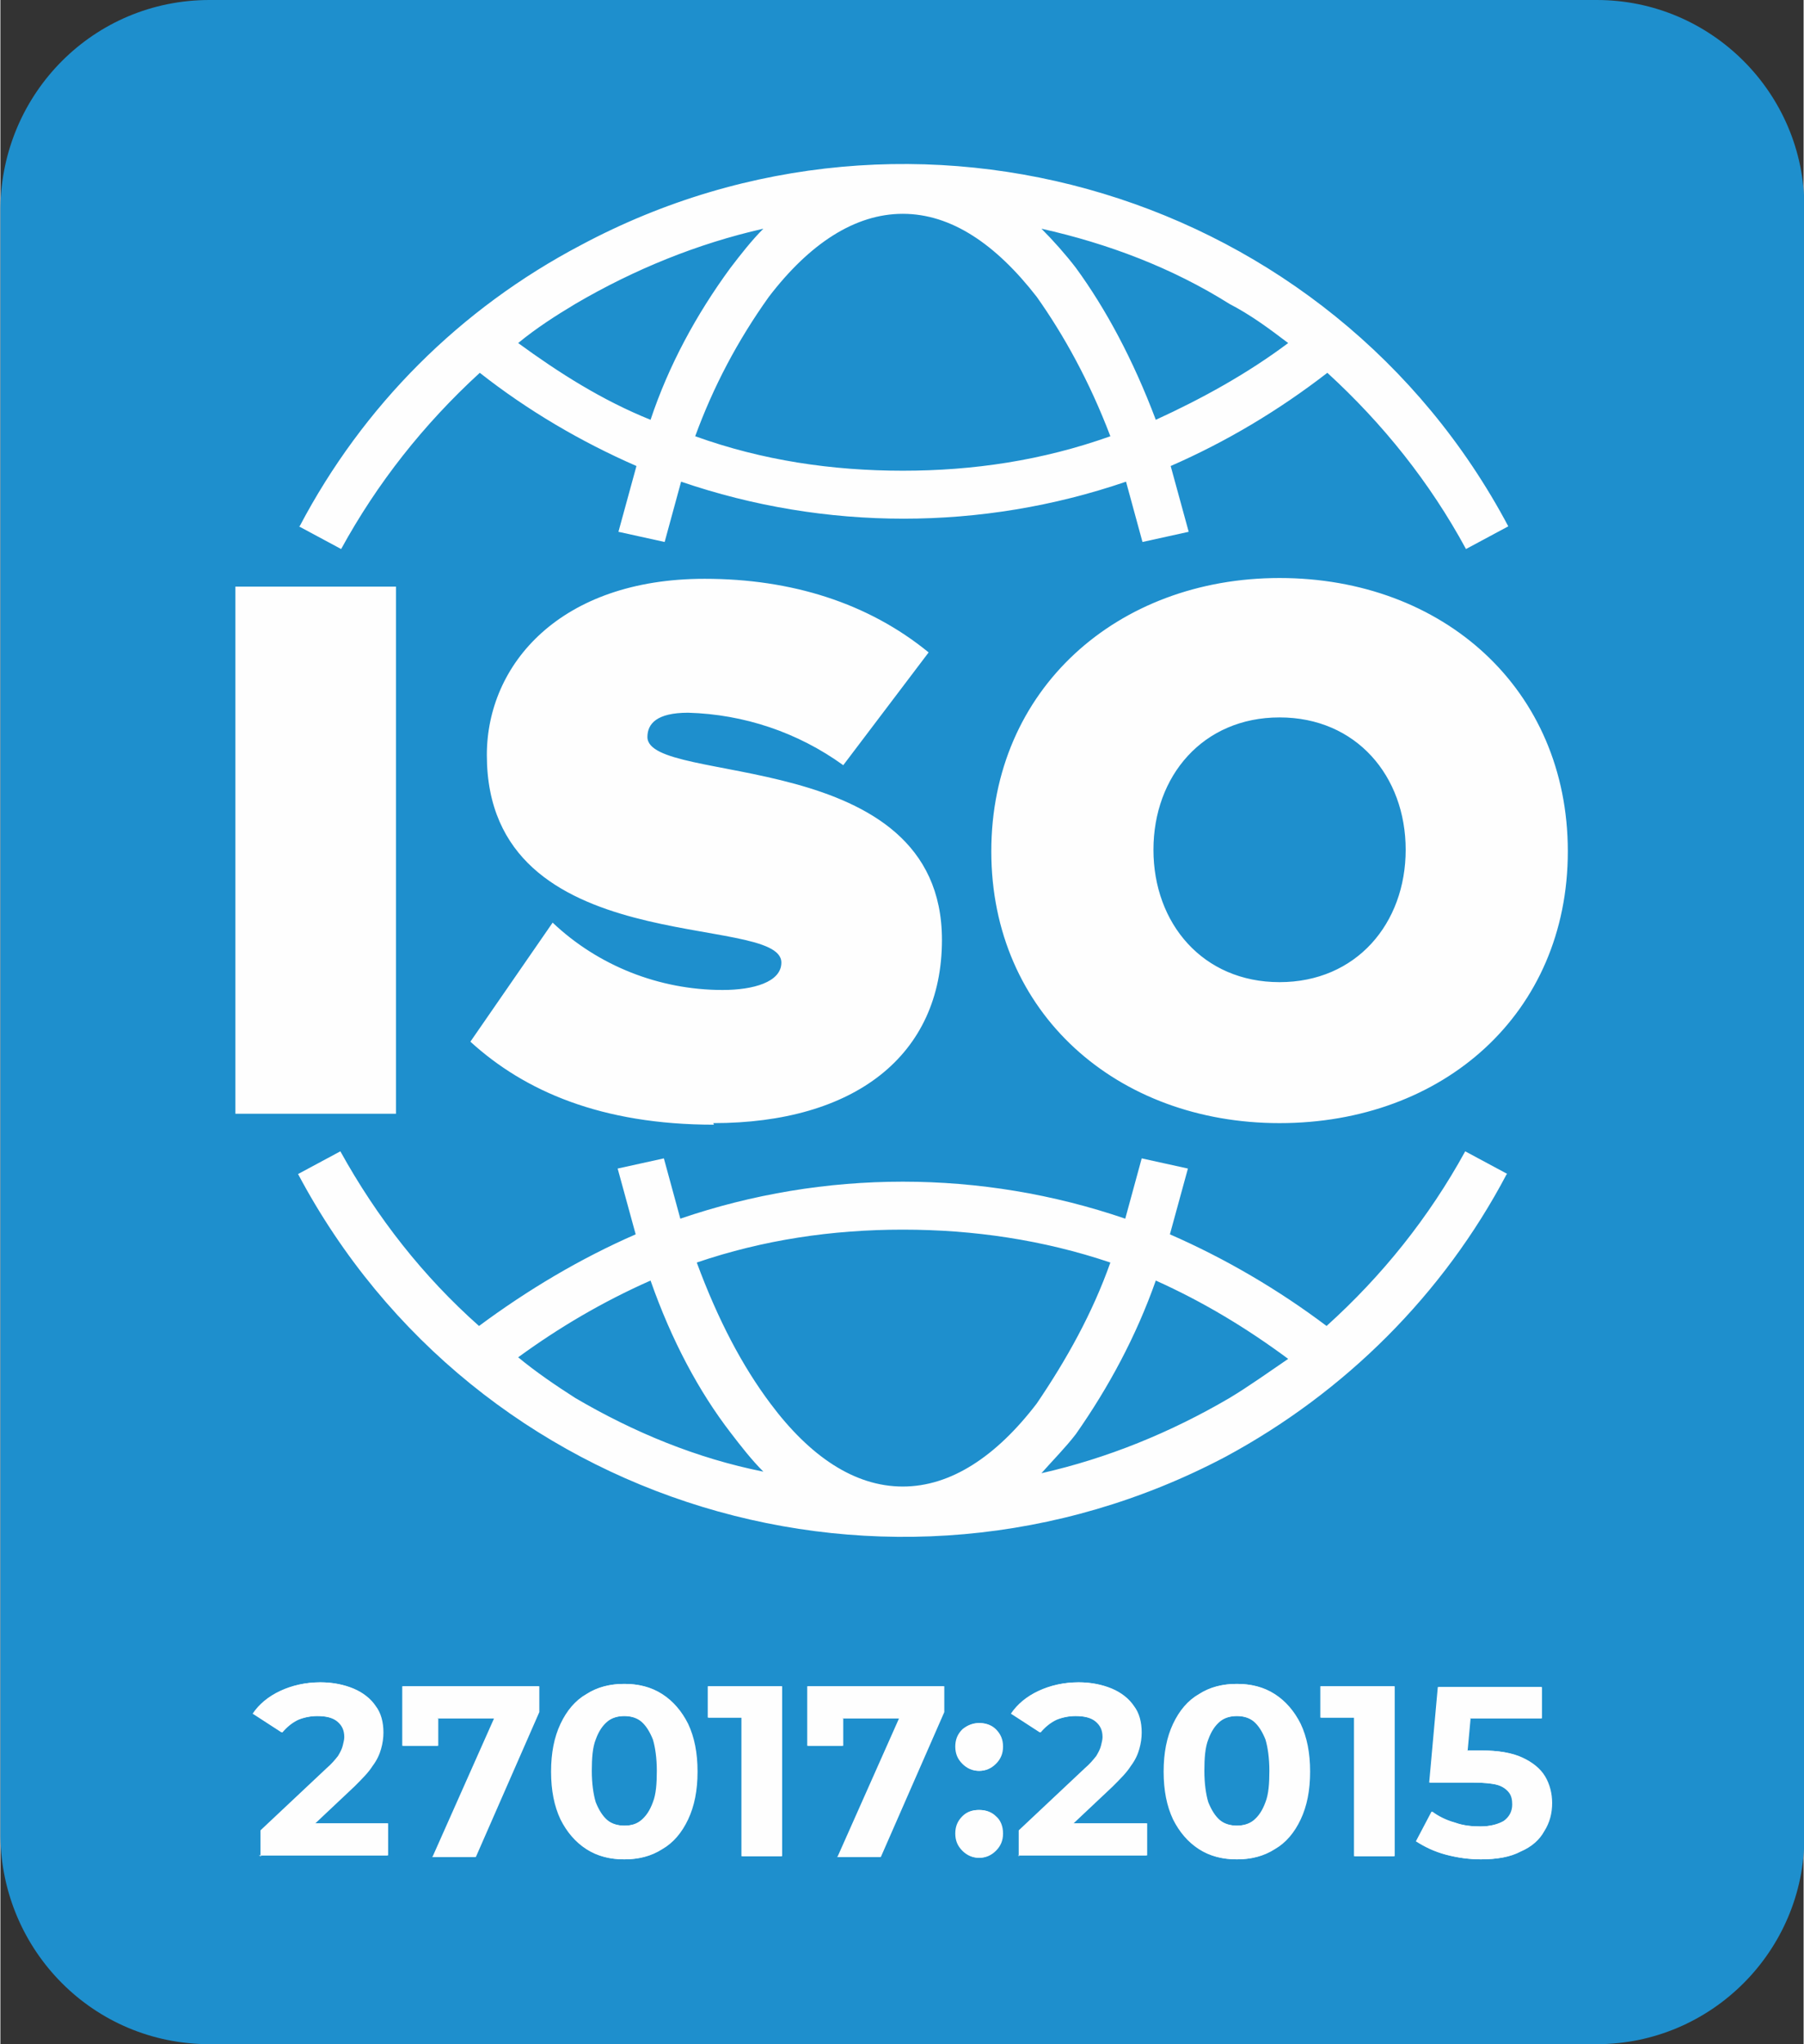 <?xml version="1.0" encoding="UTF-8"?>
<!DOCTYPE svg PUBLIC "-//W3C//DTD SVG 1.1//EN" "http://www.w3.org/Graphics/SVG/1.1/DTD/svg11.dtd">
<!-- Creator: CorelDRAW -->
<svg xmlns="http://www.w3.org/2000/svg" xml:space="preserve" width="4.036mm" height="4.574mm" version="1.1" style="shape-rendering:geometricPrecision; text-rendering:geometricPrecision; image-rendering:optimizeQuality; fill-rule:evenodd; clip-rule:evenodd"
viewBox="0 0 23.02 26.1"
 xmlns:xlink="http://www.w3.org/1999/xlink"
 xmlns:xodm="http://www.corel.com/coreldraw/odm/2003">
 <rect x="0" y="0" width="23.02" height="26.1" fill="#333333" stroke="none"/>
 <defs>
  <style type="text/css">
   <![CDATA[
    .fil0 {fill:#FEFEFE}
    .fil1 {fill:#1E8FCD}
    .fil2 {fill:#FEFEFE;fill-rule:nonzero}
   ]]>
  </style>
 </defs>
 <g id="_x0020_3">
  <g id="_1757523593136">
   <rect class="fil0" x="1.84" y="1.14" width="19.27" height="24.03"/>
   <g>
    <path class="fil1" d="M2.67 0c17.71,0 17.71,0 17.71,0 1.46,0 2.65,1.19 2.65,2.65 0,20.8 0,20.8 0,20.8 0,1.46 -1.19,2.65 -2.65,2.65 -17.71,0 -17.71,0 -17.71,0 -1.48,0 -2.65,-1.19 -2.67,-2.65 0,-20.8 0,-20.8 0,-20.8 0.02,-1.46 1.19,-2.65 2.67,-2.65zm0.66 23.7l0 -0.33 0.84 -0.79c0.07,-0.06 0.11,-0.11 0.15,-0.16 0.03,-0.05 0.05,-0.09 0.06,-0.13 0.01,-0.04 0.02,-0.08 0.02,-0.11 0,-0.09 -0.03,-0.15 -0.09,-0.2 -0.06,-0.05 -0.15,-0.07 -0.26,-0.07 -0.09,0 -0.18,0.02 -0.25,0.05 -0.08,0.04 -0.14,0.09 -0.2,0.16l-0.37 -0.24c0.08,-0.12 0.2,-0.22 0.35,-0.29 0.15,-0.07 0.32,-0.11 0.51,-0.11 0.16,0 0.3,0.03 0.42,0.08 0.12,0.05 0.22,0.13 0.28,0.22 0.07,0.09 0.1,0.21 0.1,0.34 0,0.07 -0.01,0.14 -0.03,0.21 -0.02,0.07 -0.05,0.14 -0.11,0.22 -0.05,0.08 -0.13,0.16 -0.23,0.26l-0.69 0.65 -0.1 -0.18 1.22 0 0 0.41 -1.64 0zm2.2 0l0.88 -1.98 0.13 0.22 -1.17 0 0.22 -0.24 0 0.59 -0.45 0 0 -0.76 1.74 0 0 0.33 -0.81 1.85 -0.55 0zm2.44 0.04c-0.18,0 -0.34,-0.04 -0.48,-0.13 -0.14,-0.09 -0.25,-0.22 -0.33,-0.38 -0.08,-0.17 -0.12,-0.37 -0.12,-0.61 0,-0.24 0.04,-0.44 0.12,-0.61 0.08,-0.17 0.19,-0.3 0.33,-0.38 0.14,-0.09 0.3,-0.13 0.48,-0.13 0.18,0 0.34,0.04 0.48,0.13 0.14,0.09 0.25,0.22 0.33,0.38 0.08,0.17 0.12,0.37 0.12,0.61 0,0.24 -0.04,0.44 -0.12,0.61 -0.08,0.17 -0.19,0.3 -0.33,0.38 -0.14,0.09 -0.3,0.13 -0.48,0.13zm0 -0.43c0.09,0 0.16,-0.02 0.22,-0.07 0.06,-0.05 0.11,-0.12 0.15,-0.23 0.04,-0.1 0.05,-0.24 0.05,-0.4 0,-0.16 -0.02,-0.3 -0.05,-0.4 -0.04,-0.1 -0.09,-0.18 -0.15,-0.23 -0.06,-0.05 -0.14,-0.07 -0.22,-0.07 -0.08,0 -0.16,0.02 -0.22,0.07 -0.06,0.05 -0.11,0.12 -0.15,0.23 -0.04,0.1 -0.05,0.24 -0.05,0.4 0,0.16 0.02,0.3 0.05,0.4 0.04,0.1 0.09,0.18 0.15,0.23 0.06,0.05 0.14,0.07 0.22,0.07zm1.5 0.39l0 -1.99 0.22 0.22 -0.65 0 0 -0.4 0.94 0 0 2.17 -0.5 0zm1.23 0l0.88 -1.98 0.13 0.22 -1.17 0 0.22 -0.24 0 0.59 -0.45 0 0 -0.76 1.74 0 0 0.33 -0.81 1.85 -0.55 0zm1.8 -1.09c-0.08,0 -0.15,-0.03 -0.21,-0.09 -0.06,-0.06 -0.09,-0.13 -0.09,-0.22 0,-0.09 0.03,-0.16 0.09,-0.22 0.06,-0.05 0.13,-0.08 0.21,-0.08 0.09,0 0.16,0.03 0.21,0.08 0.06,0.06 0.09,0.13 0.09,0.22 0,0.09 -0.03,0.16 -0.09,0.22 -0.06,0.06 -0.13,0.09 -0.21,0.09zm0 1.11c-0.08,0 -0.15,-0.03 -0.21,-0.09 -0.06,-0.06 -0.09,-0.13 -0.09,-0.22 0,-0.09 0.03,-0.16 0.09,-0.22 0.06,-0.06 0.13,-0.08 0.21,-0.08 0.09,0 0.16,0.03 0.21,0.08 0.06,0.05 0.09,0.13 0.09,0.22 0,0.09 -0.03,0.16 -0.09,0.22 -0.06,0.06 -0.13,0.09 -0.21,0.09zm0.51 -0.02l0 -0.33 0.84 -0.79c0.07,-0.06 0.11,-0.11 0.15,-0.16 0.03,-0.05 0.05,-0.09 0.06,-0.13 0.01,-0.04 0.02,-0.08 0.02,-0.11 0,-0.09 -0.03,-0.15 -0.09,-0.2 -0.06,-0.05 -0.15,-0.07 -0.26,-0.07 -0.09,0 -0.18,0.02 -0.25,0.05 -0.08,0.04 -0.14,0.09 -0.2,0.16l-0.37 -0.24c0.08,-0.12 0.2,-0.22 0.35,-0.29 0.15,-0.07 0.32,-0.11 0.51,-0.11 0.16,0 0.3,0.03 0.42,0.08 0.12,0.05 0.22,0.13 0.28,0.22 0.07,0.09 0.1,0.21 0.1,0.34 0,0.07 -0.01,0.14 -0.03,0.21 -0.02,0.07 -0.05,0.14 -0.11,0.22 -0.05,0.08 -0.13,0.16 -0.23,0.26l-0.69 0.65 -0.1 -0.18 1.23 0 0 0.41 -1.64 0zm2.78 0.04c-0.18,0 -0.34,-0.04 -0.48,-0.13 -0.14,-0.09 -0.25,-0.22 -0.33,-0.38 -0.08,-0.17 -0.12,-0.37 -0.12,-0.61 0,-0.24 0.04,-0.44 0.12,-0.61 0.08,-0.17 0.19,-0.3 0.33,-0.38 0.14,-0.09 0.3,-0.13 0.48,-0.13 0.18,0 0.34,0.04 0.48,0.13 0.14,0.09 0.25,0.22 0.33,0.38 0.08,0.17 0.12,0.37 0.12,0.61 0,0.24 -0.04,0.44 -0.12,0.61 -0.08,0.17 -0.19,0.3 -0.33,0.38 -0.14,0.09 -0.3,0.13 -0.48,0.13zm0 -0.43c0.08,0 0.16,-0.02 0.22,-0.07 0.06,-0.05 0.11,-0.12 0.15,-0.23 0.04,-0.1 0.05,-0.24 0.05,-0.4 0,-0.16 -0.02,-0.3 -0.05,-0.4 -0.04,-0.1 -0.09,-0.18 -0.15,-0.23 -0.06,-0.05 -0.14,-0.07 -0.22,-0.07 -0.08,0 -0.16,0.02 -0.22,0.07 -0.06,0.05 -0.11,0.12 -0.15,0.23 -0.04,0.1 -0.05,0.24 -0.05,0.4 0,0.16 0.02,0.3 0.05,0.4 0.04,0.1 0.09,0.18 0.15,0.23 0.06,0.05 0.14,0.07 0.22,0.07zm1.5 0.39l0 -1.99 0.22 0.22 -0.65 0 0 -0.4 0.94 0 0 2.17 -0.5 0zm1.62 0.04c-0.15,0 -0.3,-0.02 -0.45,-0.06 -0.15,-0.04 -0.27,-0.1 -0.38,-0.17l0.2 -0.38c0.08,0.06 0.18,0.11 0.29,0.14 0.11,0.04 0.22,0.05 0.33,0.05 0.13,0 0.23,-0.03 0.3,-0.07 0.07,-0.05 0.11,-0.12 0.11,-0.21 0,-0.06 -0.01,-0.11 -0.04,-0.15 -0.03,-0.04 -0.08,-0.08 -0.15,-0.1 -0.07,-0.02 -0.18,-0.03 -0.31,-0.03l-0.56 0 0.11 -1.22 1.32 0 0 0.4 -1.15 0 0.26 -0.23 -0.08 0.87 -0.26 -0.23 0.46 0c0.22,0 0.39,0.03 0.52,0.09 0.13,0.06 0.23,0.14 0.29,0.24 0.06,0.1 0.09,0.22 0.09,0.34 0,0.13 -0.03,0.25 -0.1,0.36 -0.06,0.11 -0.16,0.2 -0.3,0.26 -0.13,0.07 -0.3,0.1 -0.51,0.1zm-15.1 -17.02c0.54,0.29 0.54,0.29 0.54,0.29 0.46,-0.84 1.05,-1.59 1.77,-2.25 0.61,0.48 1.29,0.88 2,1.19 -0.23,0.84 -0.23,0.84 -0.23,0.84 0.59,0.13 0.59,0.13 0.59,0.13 0.21,-0.77 0.21,-0.77 0.21,-0.77 1.84,0.63 3.84,0.63 5.68,0 0.21,0.77 0.21,0.77 0.21,0.77 0.59,-0.13 0.59,-0.13 0.59,-0.13 -0.23,-0.84 -0.23,-0.84 -0.23,-0.84 0.71,-0.31 1.38,-0.71 2,-1.19 0.71,0.65 1.31,1.4 1.77,2.25 0.54,-0.29 0.54,-0.29 0.54,-0.29 -2.26,-4.26 -7.58,-5.87 -11.84,-3.59 -1.54,0.81 -2.78,2.05 -3.59,3.59zm3.53 -2.84c-0.25,0.15 -0.5,0.31 -0.73,0.5 0.52,0.38 1.07,0.73 1.69,0.98 0.23,-0.69 0.58,-1.34 1.02,-1.94 0.13,-0.17 0.27,-0.35 0.42,-0.5 -0.84,0.19 -1.65,0.52 -2.4,0.96zm8.35 0c-0.73,-0.46 -1.55,-0.77 -2.4,-0.96 0.15,0.15 0.31,0.33 0.44,0.5 0.38,0.52 0.73,1.17 1.02,1.94 0.59,-0.27 1.17,-0.59 1.69,-0.98 -0.25,-0.19 -0.48,-0.36 -0.75,-0.5zm3.55 11.11c-0.54,-0.29 -0.54,-0.29 -0.54,-0.29 -0.46,0.84 -1.06,1.59 -1.77,2.23 -0.61,-0.46 -1.29,-0.86 -2,-1.17 0.23,-0.84 0.23,-0.84 0.23,-0.84 -0.59,-0.13 -0.59,-0.13 -0.59,-0.13 -0.21,0.77 -0.21,0.77 -0.21,0.77 -1.84,-0.63 -3.84,-0.63 -5.68,0 -0.21,-0.77 -0.21,-0.77 -0.21,-0.77 -0.59,0.13 -0.59,0.13 -0.59,0.13 0.23,0.84 0.23,0.84 0.23,0.84 -0.71,0.31 -1.38,0.71 -2,1.17 -0.71,-0.63 -1.3,-1.38 -1.77,-2.23 -0.54,0.29 -0.54,0.29 -0.54,0.29 2.26,4.26 7.56,5.87 11.84,3.61 1.52,-0.82 2.78,-2.07 3.59,-3.61zm-3.55 2.86c0.25,-0.15 0.5,-0.33 0.75,-0.5 -0.54,-0.4 -1.09,-0.73 -1.69,-1 -0.25,0.71 -0.6,1.36 -1.02,1.96 -0.13,0.17 -0.29,0.33 -0.44,0.5 0.84,-0.19 1.65,-0.52 2.4,-0.96zm-8.35 0c0.75,0.44 1.55,0.77 2.4,0.94 -0.15,-0.15 -0.29,-0.33 -0.42,-0.5 -0.4,-0.52 -0.75,-1.17 -1.02,-1.94 -0.61,0.27 -1.17,0.6 -1.69,0.98 0.23,0.19 0.48,0.36 0.73,0.52zm4.18 -2.15c-0.9,0 -1.78,0.13 -2.63,0.42 0.27,0.73 0.58,1.32 0.94,1.8 0.5,0.67 1.07,1.06 1.69,1.06 0.61,0 1.19,-0.38 1.71,-1.06 0.38,-0.56 0.71,-1.15 0.94,-1.8 -0.86,-0.29 -1.75,-0.42 -2.65,-0.42zm0 -9.69c0.9,0 1.78,-0.13 2.65,-0.44 -0.27,-0.71 -0.6,-1.3 -0.94,-1.78 -0.52,-0.67 -1.09,-1.06 -1.71,-1.06 -0.61,0 -1.19,0.38 -1.71,1.06 -0.4,0.56 -0.71,1.15 -0.94,1.78 0.86,0.31 1.75,0.44 2.65,0.44zm-6.47 8.21c0,-6.73 0,-6.73 0,-6.73 -2.05,0 -2.05,0 -2.05,0 0,6.73 0,6.73 0,6.73l2.05 0zm4.05 0.12c1.8,0 2.92,-0.86 2.92,-2.34 0,-2.49 -3.76,-1.96 -3.76,-2.59 0,-0.17 0.12,-0.31 0.52,-0.31 0.71,0.02 1.4,0.25 1.98,0.67 1.09,-1.44 1.09,-1.44 1.09,-1.44 -0.77,-0.63 -1.75,-0.94 -2.86,-0.94 -1.84,0 -2.78,1.09 -2.78,2.25 0,2.65 3.76,2 3.76,2.65 0,0.25 -0.36,0.35 -0.75,0.35 -0.81,0 -1.59,-0.31 -2.17,-0.86 -1.05,1.52 -1.05,1.52 -1.05,1.52 0.69,0.63 1.67,1.06 3.11,1.06zm7.23 0c2.09,0 3.68,-1.4 3.68,-3.47 0,-2.07 -1.59,-3.49 -3.68,-3.49 -2.07,0 -3.68,1.42 -3.68,3.49 0,2.07 1.61,3.47 3.68,3.47zm0 -1.8c0.98,0 1.61,-0.75 1.61,-1.69 0,-0.94 -0.63,-1.69 -1.61,-1.69 -0.98,0 -1.61,0.75 -1.61,1.69 0,0.94 0.63,1.69 1.61,1.69z"/>
    <path class="fil2" d="M3.32 23.7l0 -0.33 0.84 -0.79c0.07,-0.06 0.11,-0.11 0.15,-0.16 0.03,-0.05 0.05,-0.09 0.06,-0.13 0.01,-0.04 0.02,-0.08 0.02,-0.11 0,-0.09 -0.03,-0.15 -0.09,-0.2 -0.06,-0.05 -0.15,-0.07 -0.26,-0.07 -0.09,0 -0.18,0.02 -0.25,0.05 -0.08,0.04 -0.14,0.09 -0.2,0.16l-0.37 -0.24c0.08,-0.12 0.2,-0.22 0.35,-0.29 0.15,-0.07 0.32,-0.11 0.51,-0.11 0.16,0 0.3,0.03 0.42,0.08 0.12,0.05 0.22,0.13 0.28,0.22 0.07,0.09 0.1,0.21 0.1,0.34 0,0.07 -0.01,0.14 -0.03,0.21 -0.02,0.07 -0.05,0.14 -0.11,0.22 -0.05,0.08 -0.13,0.16 -0.23,0.26l-0.69 0.65 -0.1 -0.18 1.22 0 0 0.41 -1.64 0zm2.2 0l0.88 -1.98 0.13 0.22 -1.17 0 0.22 -0.24 0 0.59 -0.45 0 0 -0.76 1.74 0 0 0.33 -0.81 1.85 -0.55 0zm2.44 0.04c-0.18,0 -0.34,-0.04 -0.48,-0.13 -0.14,-0.09 -0.25,-0.22 -0.33,-0.38 -0.08,-0.17 -0.12,-0.37 -0.12,-0.61 0,-0.24 0.04,-0.44 0.12,-0.61 0.08,-0.17 0.19,-0.3 0.33,-0.38 0.14,-0.09 0.3,-0.13 0.48,-0.13 0.18,0 0.34,0.04 0.48,0.13 0.14,0.09 0.25,0.22 0.33,0.38 0.08,0.17 0.12,0.37 0.12,0.61 0,0.24 -0.04,0.44 -0.12,0.61 -0.08,0.17 -0.19,0.3 -0.33,0.38 -0.14,0.09 -0.3,0.13 -0.48,0.13zm0 -0.43c0.09,0 0.16,-0.02 0.22,-0.07 0.06,-0.05 0.11,-0.12 0.15,-0.23 0.04,-0.1 0.05,-0.24 0.05,-0.4 0,-0.16 -0.02,-0.3 -0.05,-0.4 -0.04,-0.1 -0.09,-0.18 -0.15,-0.23 -0.06,-0.05 -0.14,-0.07 -0.22,-0.07 -0.08,0 -0.16,0.02 -0.22,0.07 -0.06,0.05 -0.11,0.12 -0.15,0.23 -0.04,0.1 -0.05,0.24 -0.05,0.4 0,0.16 0.02,0.3 0.05,0.4 0.04,0.1 0.09,0.18 0.15,0.23 0.06,0.05 0.14,0.07 0.22,0.07zm1.5 0.39l0 -1.99 0.22 0.22 -0.65 0 0 -0.4 0.94 0 0 2.17 -0.5 0zm1.23 0l0.88 -1.98 0.13 0.22 -1.17 0 0.22 -0.24 0 0.59 -0.45 0 0 -0.76 1.74 0 0 0.33 -0.81 1.85 -0.55 0zm1.8 -1.09c-0.08,0 -0.15,-0.03 -0.21,-0.09 -0.06,-0.06 -0.09,-0.13 -0.09,-0.22 0,-0.09 0.03,-0.16 0.09,-0.22 0.06,-0.05 0.13,-0.08 0.21,-0.08 0.09,0 0.16,0.03 0.21,0.08 0.06,0.06 0.09,0.13 0.09,0.22 0,0.09 -0.03,0.16 -0.09,0.22 -0.06,0.06 -0.13,0.09 -0.21,0.09zm0 1.11c-0.08,0 -0.15,-0.03 -0.21,-0.09 -0.06,-0.06 -0.09,-0.13 -0.09,-0.22 0,-0.09 0.03,-0.16 0.09,-0.22 0.06,-0.06 0.13,-0.08 0.21,-0.08 0.09,0 0.16,0.03 0.21,0.08 0.06,0.05 0.09,0.13 0.09,0.22 0,0.09 -0.03,0.16 -0.09,0.22 -0.06,0.06 -0.13,0.09 -0.21,0.09zm0.51 -0.02l0 -0.33 0.84 -0.79c0.07,-0.06 0.11,-0.11 0.15,-0.16 0.03,-0.05 0.05,-0.09 0.06,-0.13 0.01,-0.04 0.02,-0.08 0.02,-0.11 0,-0.09 -0.03,-0.15 -0.09,-0.2 -0.06,-0.05 -0.15,-0.07 -0.26,-0.07 -0.09,0 -0.18,0.02 -0.25,0.05 -0.08,0.04 -0.14,0.09 -0.2,0.16l-0.37 -0.24c0.08,-0.12 0.2,-0.22 0.35,-0.29 0.15,-0.07 0.32,-0.11 0.51,-0.11 0.16,0 0.3,0.03 0.42,0.08 0.12,0.05 0.22,0.13 0.28,0.22 0.07,0.09 0.1,0.21 0.1,0.34 0,0.07 -0.01,0.14 -0.03,0.21 -0.02,0.07 -0.05,0.14 -0.11,0.22 -0.05,0.08 -0.13,0.16 -0.23,0.26l-0.69 0.65 -0.1 -0.18 1.23 0 0 0.41 -1.64 0zm2.78 0.04c-0.18,0 -0.34,-0.04 -0.48,-0.13 -0.14,-0.09 -0.25,-0.22 -0.33,-0.38 -0.08,-0.17 -0.12,-0.37 -0.12,-0.61 0,-0.24 0.04,-0.44 0.12,-0.61 0.08,-0.17 0.19,-0.3 0.33,-0.38 0.14,-0.09 0.3,-0.13 0.48,-0.13 0.18,0 0.34,0.04 0.48,0.13 0.14,0.09 0.25,0.22 0.33,0.38 0.08,0.17 0.12,0.37 0.12,0.61 0,0.24 -0.04,0.44 -0.12,0.61 -0.08,0.17 -0.19,0.3 -0.33,0.38 -0.14,0.09 -0.3,0.13 -0.48,0.13zm0 -0.43c0.08,0 0.16,-0.02 0.22,-0.07 0.06,-0.05 0.11,-0.12 0.15,-0.23 0.04,-0.1 0.05,-0.24 0.05,-0.4 0,-0.16 -0.02,-0.3 -0.05,-0.4 -0.04,-0.1 -0.09,-0.18 -0.15,-0.23 -0.06,-0.05 -0.14,-0.07 -0.22,-0.07 -0.08,0 -0.16,0.02 -0.22,0.07 -0.06,0.05 -0.11,0.12 -0.15,0.23 -0.04,0.1 -0.05,0.24 -0.05,0.4 0,0.16 0.02,0.3 0.05,0.4 0.04,0.1 0.09,0.18 0.15,0.23 0.06,0.05 0.14,0.07 0.22,0.07zm1.5 0.39l0 -1.99 0.22 0.22 -0.65 0 0 -0.4 0.94 0 0 2.17 -0.5 0zm1.62 0.04c-0.15,0 -0.3,-0.02 -0.45,-0.06 -0.15,-0.04 -0.27,-0.1 -0.38,-0.17l0.2 -0.38c0.08,0.06 0.18,0.11 0.29,0.14 0.11,0.04 0.22,0.05 0.33,0.05 0.13,0 0.23,-0.03 0.3,-0.07 0.07,-0.05 0.11,-0.12 0.11,-0.21 0,-0.06 -0.01,-0.11 -0.04,-0.15 -0.03,-0.04 -0.08,-0.08 -0.15,-0.1 -0.07,-0.02 -0.18,-0.03 -0.31,-0.03l-0.56 0 0.11 -1.22 1.32 0 0 0.4 -1.15 0 0.26 -0.23 -0.08 0.87 -0.26 -0.23 0.46 0c0.22,0 0.39,0.03 0.52,0.09 0.13,0.06 0.23,0.14 0.29,0.24 0.06,0.1 0.09,0.22 0.09,0.34 0,0.13 -0.03,0.25 -0.1,0.36 -0.06,0.11 -0.16,0.2 -0.3,0.26 -0.13,0.07 -0.3,0.1 -0.51,0.1z"/>
   </g>
  </g>
 </g>
</svg>
